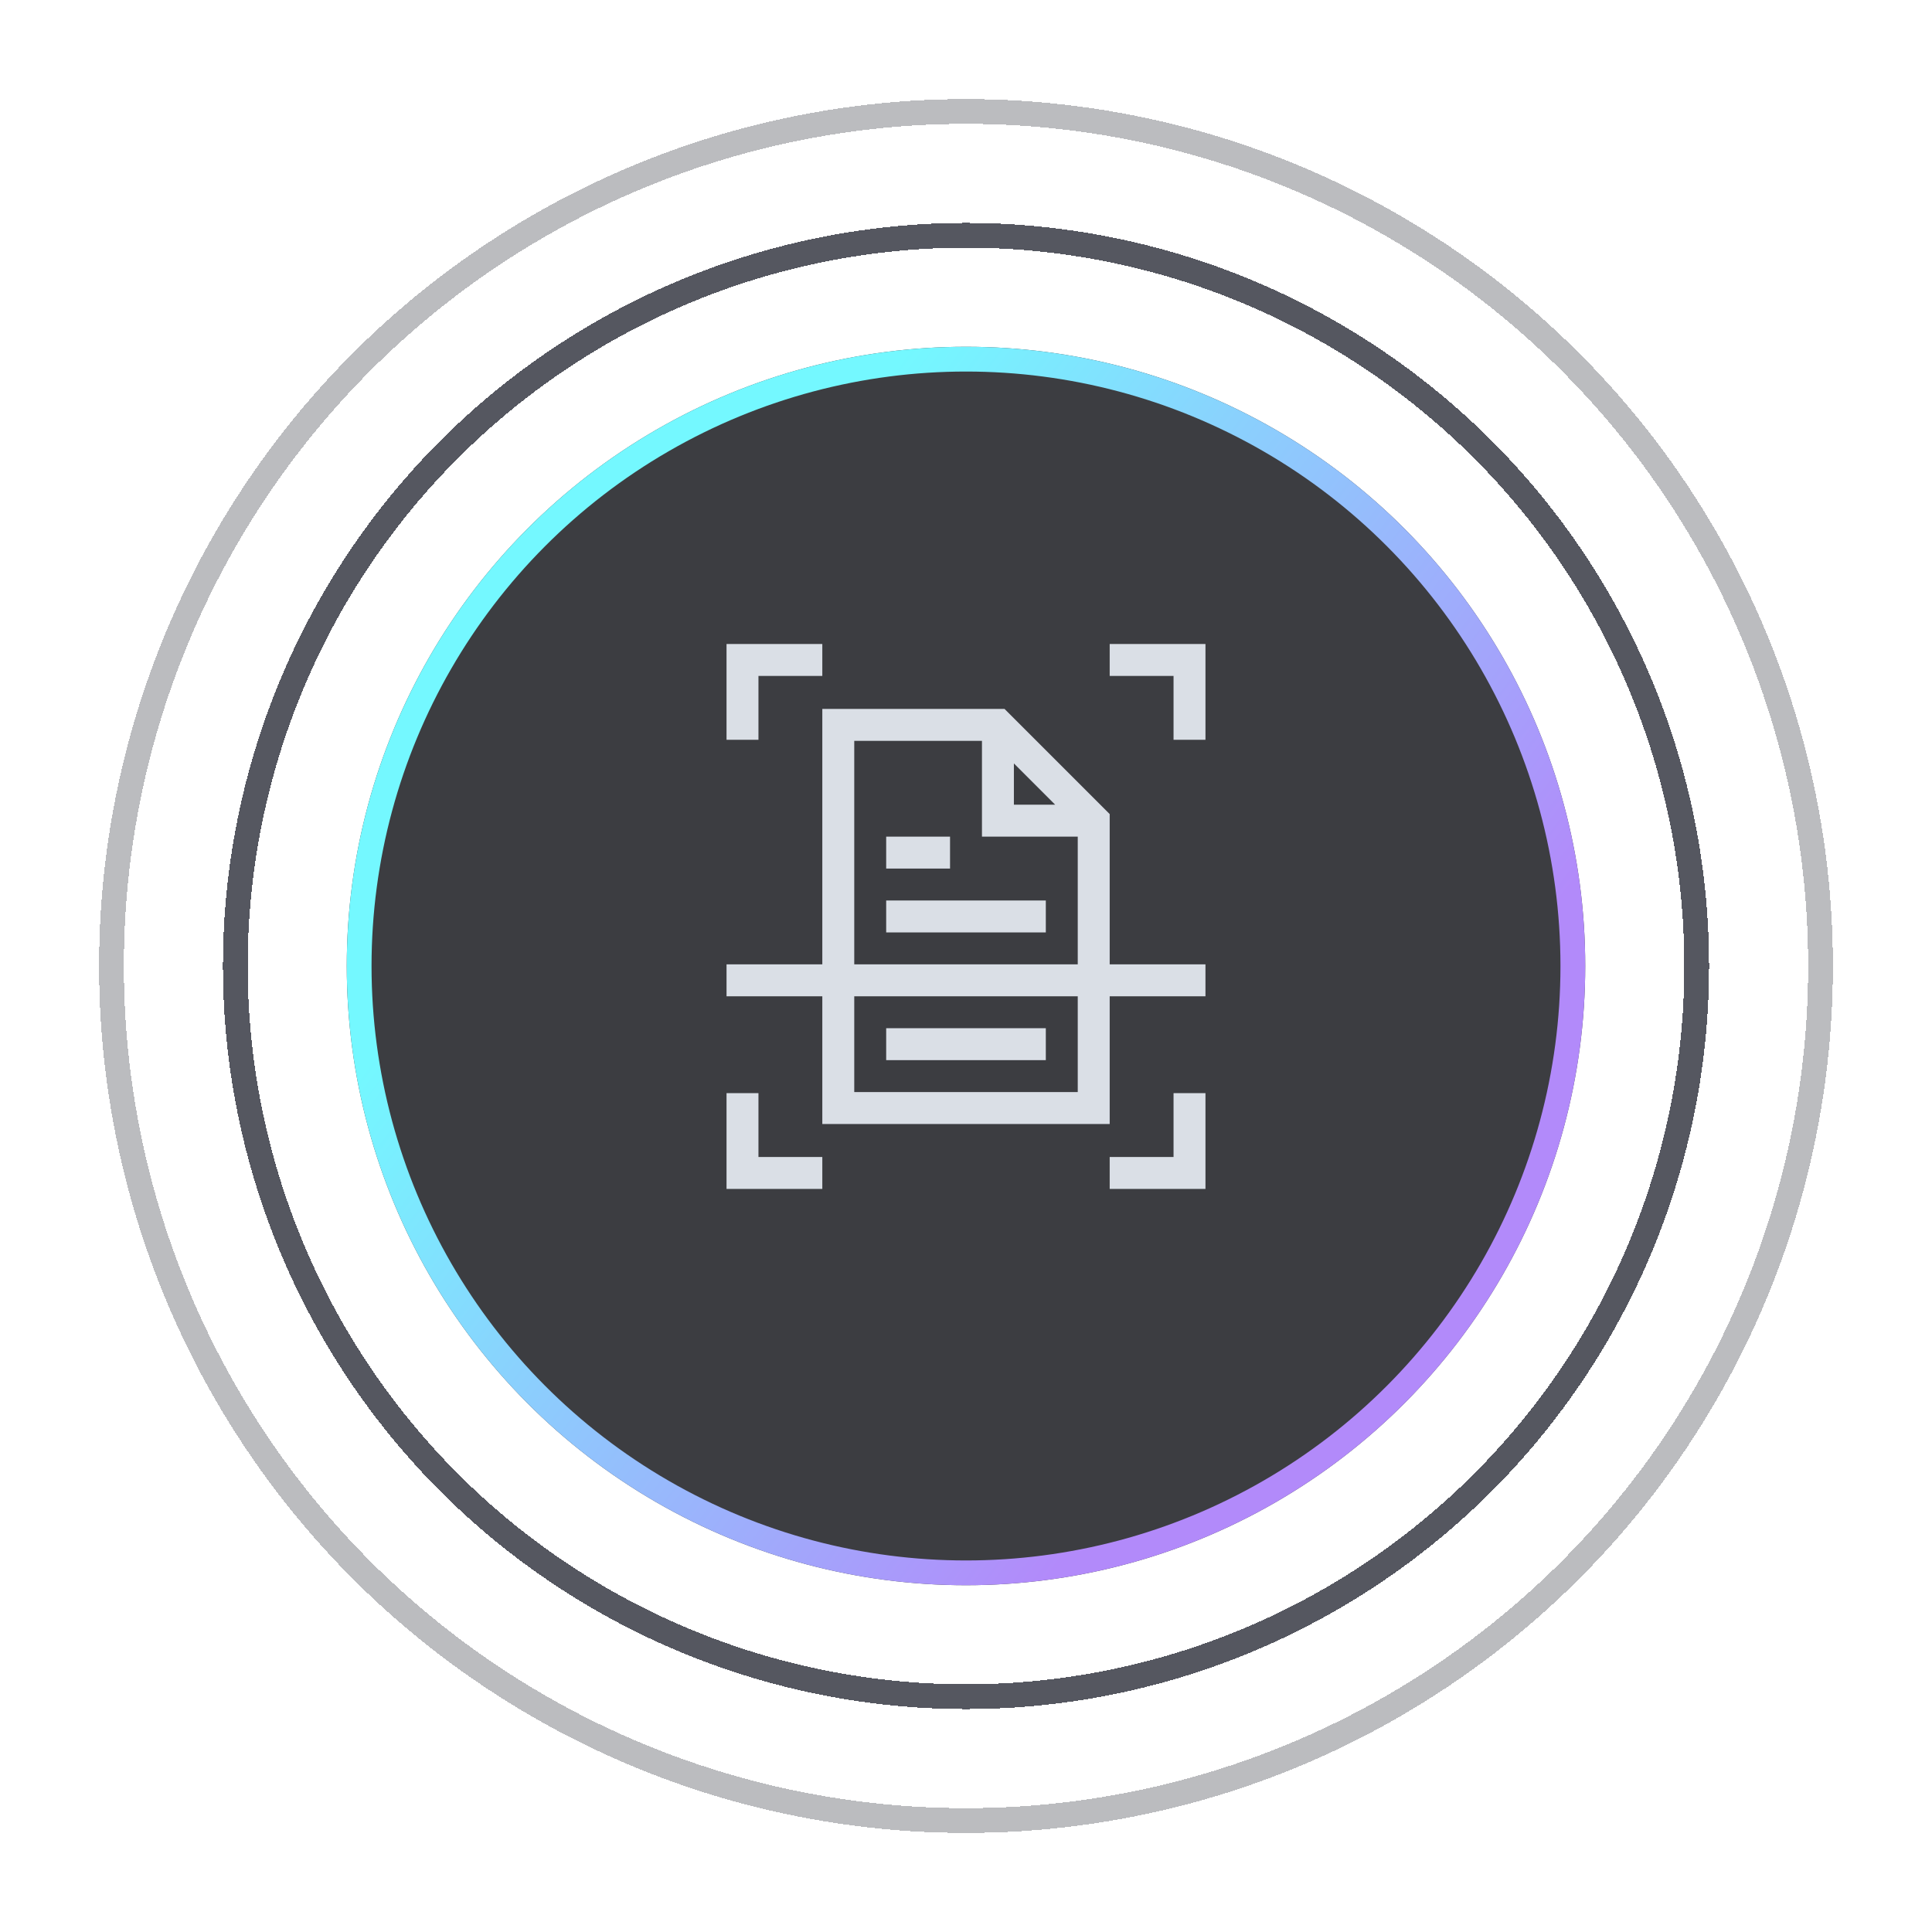 <svg width="156" height="156" viewBox="0 0 156 156" fill="none" xmlns="http://www.w3.org/2000/svg">
<g filter="url(#filter0_d_437_8580)">
<circle cx="78" cy="74" r="50" fill="#3C3D41"/>
<circle cx="78" cy="74" r="49" stroke="url(#paint0_linear_437_8580)" stroke-width="2"/>
</g>
<g filter="url(#filter1_d_437_8580)">
<circle cx="78" cy="74" r="59" stroke="#555760" stroke-width="2" shape-rendering="crispEdges"/>
</g>
<g opacity="0.4" filter="url(#filter2_d_437_8580)">
<circle cx="78" cy="74" r="69" stroke="#555760" stroke-width="2" shape-rendering="crispEdges"/>
</g>
<path d="M61.242 54.578H66.398V52H58.664V59.734H61.242V54.578Z" fill="#DADFE6"/>
<path d="M61.242 88.266H58.664V96H66.398V93.422H61.242V88.266Z" fill="#DADFE6"/>
<path d="M89.602 52V54.578H94.758V59.734H97.336V52H89.602Z" fill="#DADFE6"/>
<path d="M94.758 93.422H89.602V96H97.336V88.266H94.758V93.422Z" fill="#DADFE6"/>
<path d="M89.602 65.732L81.112 57.242H66.398V77.867H58.664V80.445H66.398V90.758H89.602V80.445H97.336V77.867H89.602V65.732ZM81.867 61.643L85.2 64.977H81.867V61.643ZM68.977 59.82H79.289V67.555H87.023V77.867H68.977V59.82ZM87.023 88.18H68.977V80.445H87.023V88.18Z" fill="#DADFE6"/>
<path d="M71.555 67.555H76.711V70.133H71.555V67.555Z" fill="#DADFE6"/>
<path d="M71.555 72.711H84.445V75.289H71.555V72.711Z" fill="#DADFE6"/>
<path d="M71.555 83.023H84.445V85.602H71.555V83.023Z" fill="#DADFE6"/>
<defs>
<filter id="filter0_d_437_8580" x="20" y="20" width="116" height="116" filterUnits="userSpaceOnUse" color-interpolation-filters="sRGB">
<feFlood flood-opacity="0" result="BackgroundImageFix"/>
<feColorMatrix in="SourceAlpha" type="matrix" values="0 0 0 0 0 0 0 0 0 0 0 0 0 0 0 0 0 0 127 0" result="hardAlpha"/>
<feOffset dy="4"/>
<feGaussianBlur stdDeviation="4"/>
<feComposite in2="hardAlpha" operator="out"/>
<feColorMatrix type="matrix" values="0 0 0 0 0.067 0 0 0 0 0.067 0 0 0 0 0.067 0 0 0 0.1 0"/>
<feBlend mode="normal" in2="BackgroundImageFix" result="effect1_dropShadow_437_8580"/>
<feBlend mode="normal" in="SourceGraphic" in2="effect1_dropShadow_437_8580" result="shape"/>
</filter>
<filter id="filter1_d_437_8580" x="10" y="10" width="136" height="136" filterUnits="userSpaceOnUse" color-interpolation-filters="sRGB">
<feFlood flood-opacity="0" result="BackgroundImageFix"/>
<feColorMatrix in="SourceAlpha" type="matrix" values="0 0 0 0 0 0 0 0 0 0 0 0 0 0 0 0 0 0 127 0" result="hardAlpha"/>
<feOffset dy="4"/>
<feGaussianBlur stdDeviation="4"/>
<feComposite in2="hardAlpha" operator="out"/>
<feColorMatrix type="matrix" values="0 0 0 0 0.067 0 0 0 0 0.067 0 0 0 0 0.067 0 0 0 0.1 0"/>
<feBlend mode="normal" in2="BackgroundImageFix" result="effect1_dropShadow_437_8580"/>
<feBlend mode="normal" in="SourceGraphic" in2="effect1_dropShadow_437_8580" result="shape"/>
</filter>
<filter id="filter2_d_437_8580" x="0" y="0" width="156" height="156" filterUnits="userSpaceOnUse" color-interpolation-filters="sRGB">
<feFlood flood-opacity="0" result="BackgroundImageFix"/>
<feColorMatrix in="SourceAlpha" type="matrix" values="0 0 0 0 0 0 0 0 0 0 0 0 0 0 0 0 0 0 127 0" result="hardAlpha"/>
<feOffset dy="4"/>
<feGaussianBlur stdDeviation="4"/>
<feComposite in2="hardAlpha" operator="out"/>
<feColorMatrix type="matrix" values="0 0 0 0 0.067 0 0 0 0 0.067 0 0 0 0 0.067 0 0 0 0.1 0"/>
<feBlend mode="normal" in2="BackgroundImageFix" result="effect1_dropShadow_437_8580"/>
<feBlend mode="normal" in="SourceGraphic" in2="effect1_dropShadow_437_8580" result="shape"/>
</filter>
<linearGradient id="paint0_linear_437_8580" x1="46.088" y1="60.212" x2="101.053" y2="101.794" gradientUnits="userSpaceOnUse">
<stop stop-color="#74F8FF"/>
<stop offset="1" stop-color="#B28AFA"/>
</linearGradient>
</defs>
</svg>
